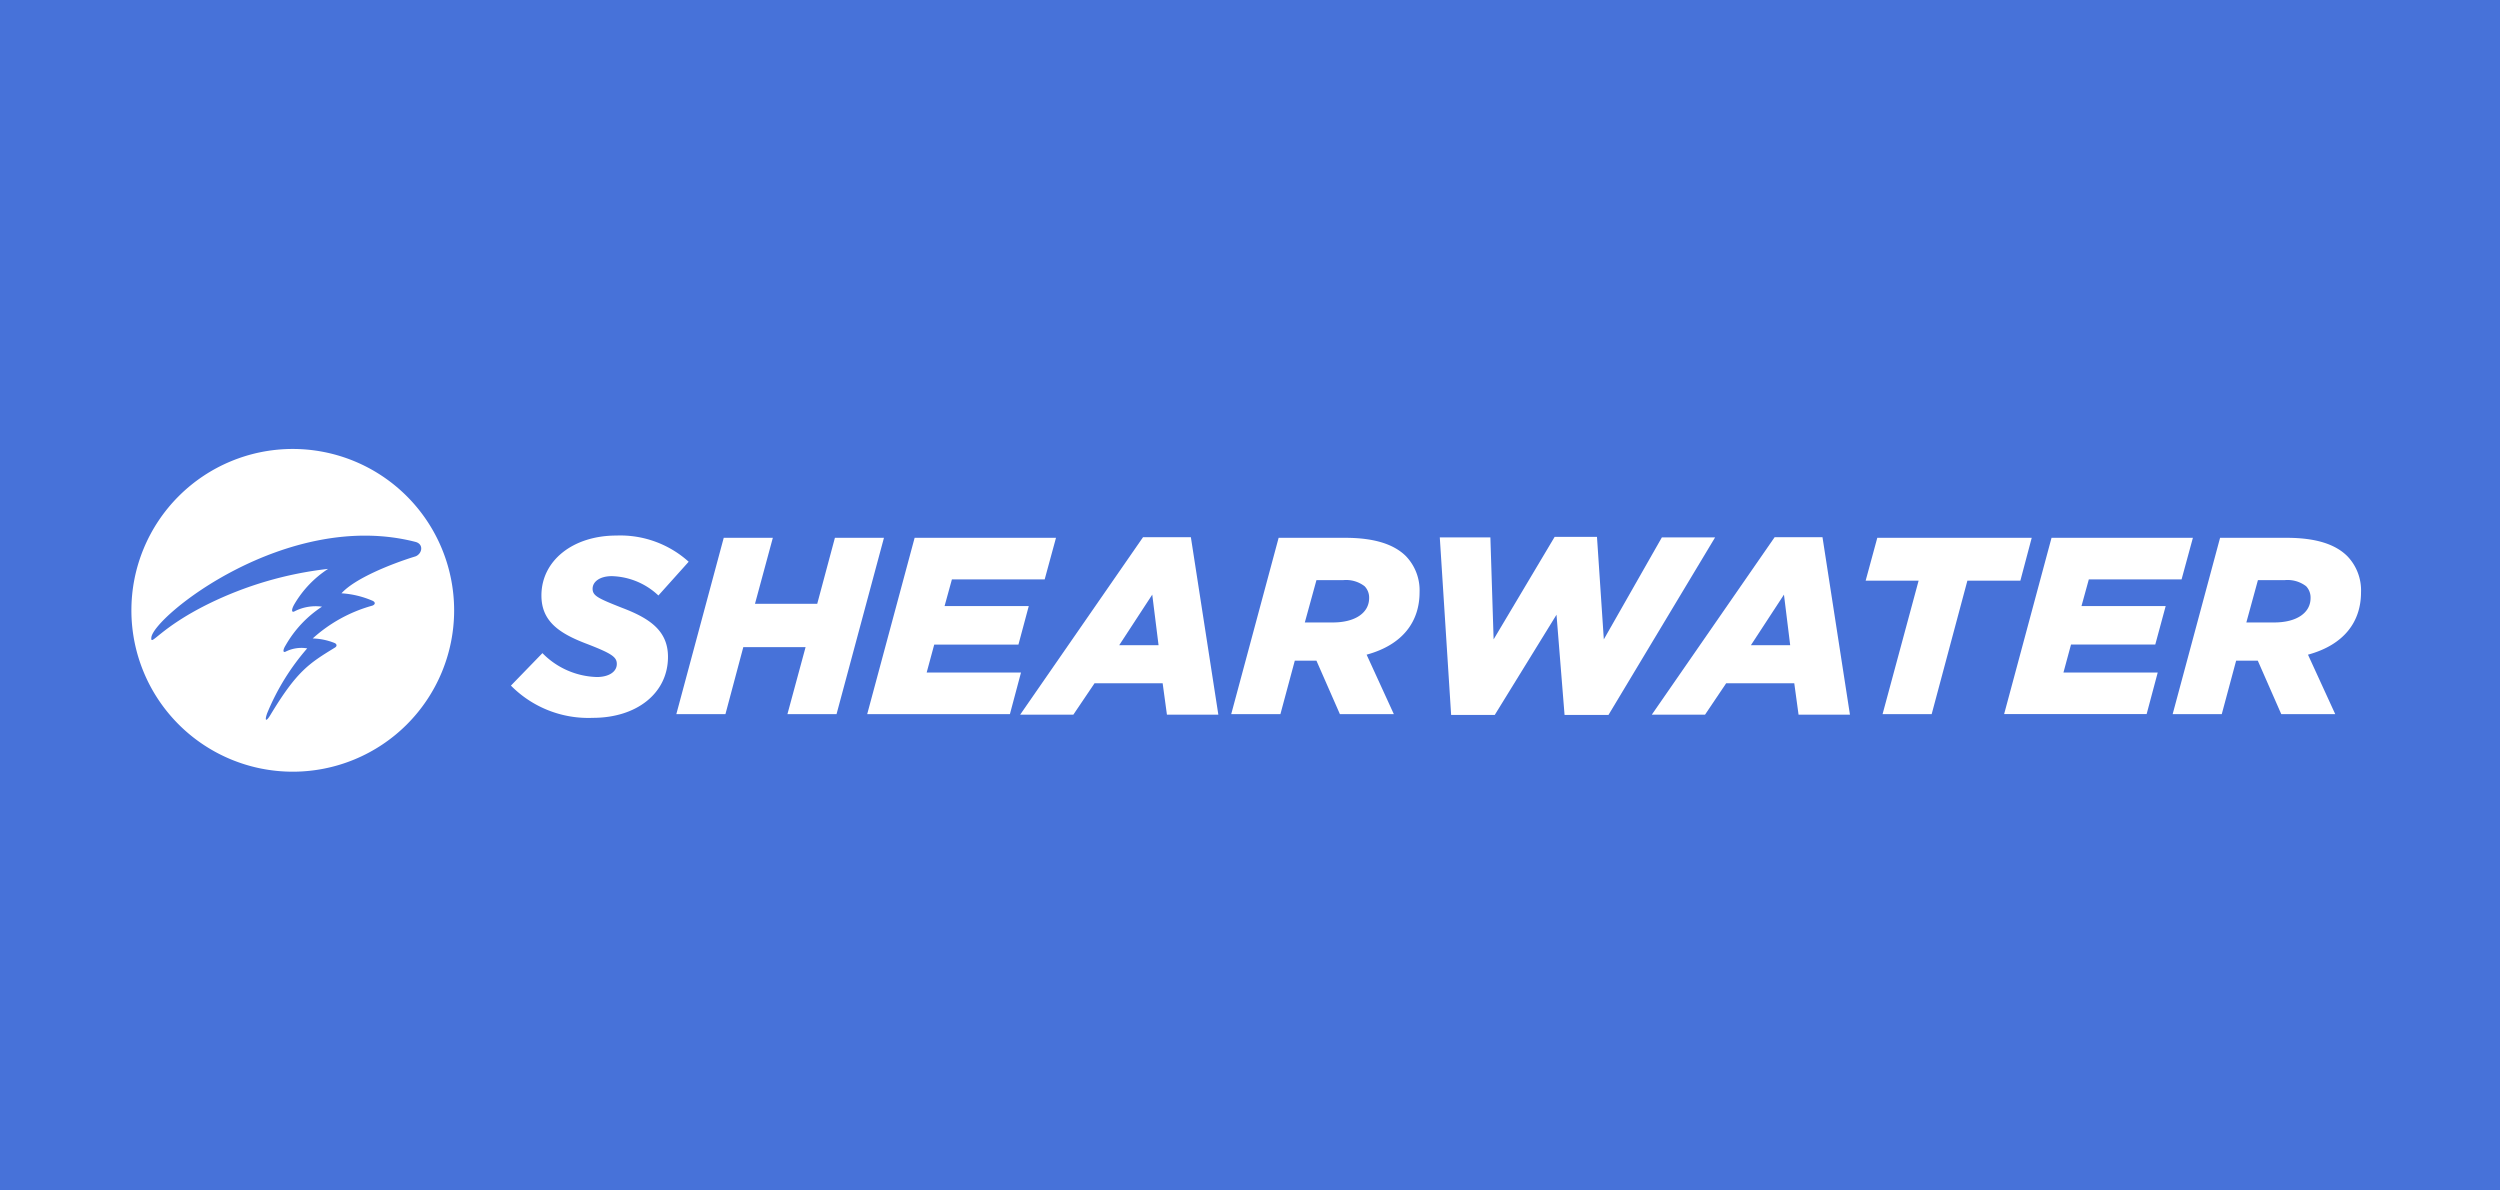 <svg xmlns="http://www.w3.org/2000/svg" width="168" height="80" viewBox="0 0 168 80">
  <g id="Group_2824" data-name="Group 2824" transform="translate(-561 -2965)">
    <path id="Path_8258" data-name="Path 8258" d="M0,0H168V80H0Z" transform="translate(561 2965)" fill="#4772d9"/>
    <g id="Group_2698" data-name="Group 2698" transform="translate(-0.746 2777.014)">
      <path id="Path_7536" data-name="Path 7536" d="M603.552,228.834c-1.626-.643-1.983-.81-1.983-1.285s.492-.846,1.288-.846a4.738,4.738,0,0,1,3.133,1.3l2.035-2.268a6.865,6.865,0,0,0-4.864-1.76c-2.9,0-5.031,1.675-5.031,4.028,0,1.741,1.2,2.553,3.083,3.263,1.661.643,1.983.88,1.983,1.338,0,.541-.56.878-1.339.878a5.324,5.324,0,0,1-3.66-1.606l-2.117,2.183a7.314,7.314,0,0,0,5.507,2.166c2.947,0,5.048-1.657,5.048-4.1C606.635,230.358,605.382,229.529,603.552,228.834Z" fill="#fff"/>
      <path id="Path_7537" data-name="Path 7537" d="M617.852,224.127l-1.188,4.434h-4.183l1.2-4.434h-3.3l-3.185,11.847h3.3l1.2-4.5h4.185l-1.219,4.5h3.3l3.186-11.847Z" fill="#fff"/>
      <path id="Path_7538" data-name="Path 7538" d="M624.018,233.181l.508-1.879h5.659l.694-2.588h-5.658l.493-1.792h6.234l.761-2.795h-9.5l-3.187,11.847h9.59l.745-2.793Z" fill="#fff"/>
      <path id="Path_7539" data-name="Path 7539" d="M638.556,224.088,630.3,236.013h3.574L635.3,233.9h4.576l.288,2.113h3.455l-1.846-11.925Zm-1.6,7.257,2.221-3.4.424,3.4Z" fill="#fff"/>
      <path id="Path_7540" data-name="Path 7540" d="M652.142,224.127H647.67l-3.186,11.847h3.306l.966-3.59h1.455l1.575,3.59h3.625l-1.829-3.994c2.425-.661,3.559-2.216,3.559-4.2a3.316,3.316,0,0,0-.915-2.419C655.429,224.569,654.126,224.127,652.142,224.127Zm-.83,5.688H649.43l.781-2.842h1.781a2.039,2.039,0,0,1,1.453.406,1.092,1.092,0,0,1,.307.792C653.752,229.188,652.788,229.815,651.312,229.815Z" fill="#fff"/>
      <path id="Path_7541" data-name="Path 7541" d="M673.423,224.1l-3.9,6.852-.46-6.887h-2.846l-4.1,6.887L661.9,224.1h-3.4l.762,11.93h2.931l4.15-6.735.541,6.735h2.951L677,224.1Z" fill="#fff"/>
      <path id="Path_7542" data-name="Path 7542" d="M681,224.088l-8.254,11.925h3.578l1.422-2.113h4.575l.288,2.113h3.454l-1.845-11.925Zm-1.594,7.257,2.222-3.4.419,3.4Z" fill="#fff"/>
      <path id="Path_7543" data-name="Path 7543" d="M698.278,224.127H687.9l-.782,2.878h3.559l-2.422,8.969h3.3l2.4-8.969h3.56Z" fill="#fff"/>
      <path id="Path_7544" data-name="Path 7544" d="M706.58,231.3l.7-2.588h-5.658l.493-1.792h6.233l.761-2.795h-9.5l-3.186,11.847H706l.745-2.793h-6.335l.508-1.879Z" fill="#fff"/>
      <path id="Path_7545" data-name="Path 7545" d="M720.407,227.784a3.313,3.313,0,0,0-.916-2.419c-.8-.8-2.1-1.238-4.082-1.238h-4.474l-3.186,11.847h3.3l.965-3.59h1.456l1.576,3.59h3.627l-1.831-3.994C719.272,231.319,720.407,229.764,720.407,227.784Zm-5.83,2.031H712.7l.778-2.842h1.78a2.05,2.05,0,0,1,1.458.406,1.1,1.1,0,0,1,.3.792C717.017,229.188,716.052,229.815,714.577,229.815Z" fill="#fff"/>
      <path id="Path_7546" data-name="Path 7546" d="M581.4,218.156A10.844,10.844,0,1,0,592.264,229,10.851,10.851,0,0,0,581.4,218.156Zm8.227,7.231c-1.584.489-4.041,1.471-4.933,2.469a6.234,6.234,0,0,1,2.111.512c.231.13.1.278-.056.322a9.9,9.9,0,0,0-3.989,2.2,4.273,4.273,0,0,1,1.473.307c.157.072.169.213.031.3-1.74,1.069-2.56,1.565-4.36,4.556-.253.419-.4.425-.206-.134a15.691,15.691,0,0,1,2.692-4.362,2.36,2.36,0,0,0-1.462.226c-.182.076-.175-.137.02-.443a7.587,7.587,0,0,1,2.437-2.586,3.115,3.115,0,0,0-1.855.318c-.163.09-.246-.059,0-.487a7.115,7.115,0,0,1,2.265-2.37,24.456,24.456,0,0,0-8.049,2.355c-3.278,1.625-3.879,2.881-3.831,2.268.109-1.4,9.106-8.652,17.737-6.44C590.271,224.553,590.1,225.244,589.631,225.387Z" fill="#fff"/>
    </g>
  </g>
</svg>
